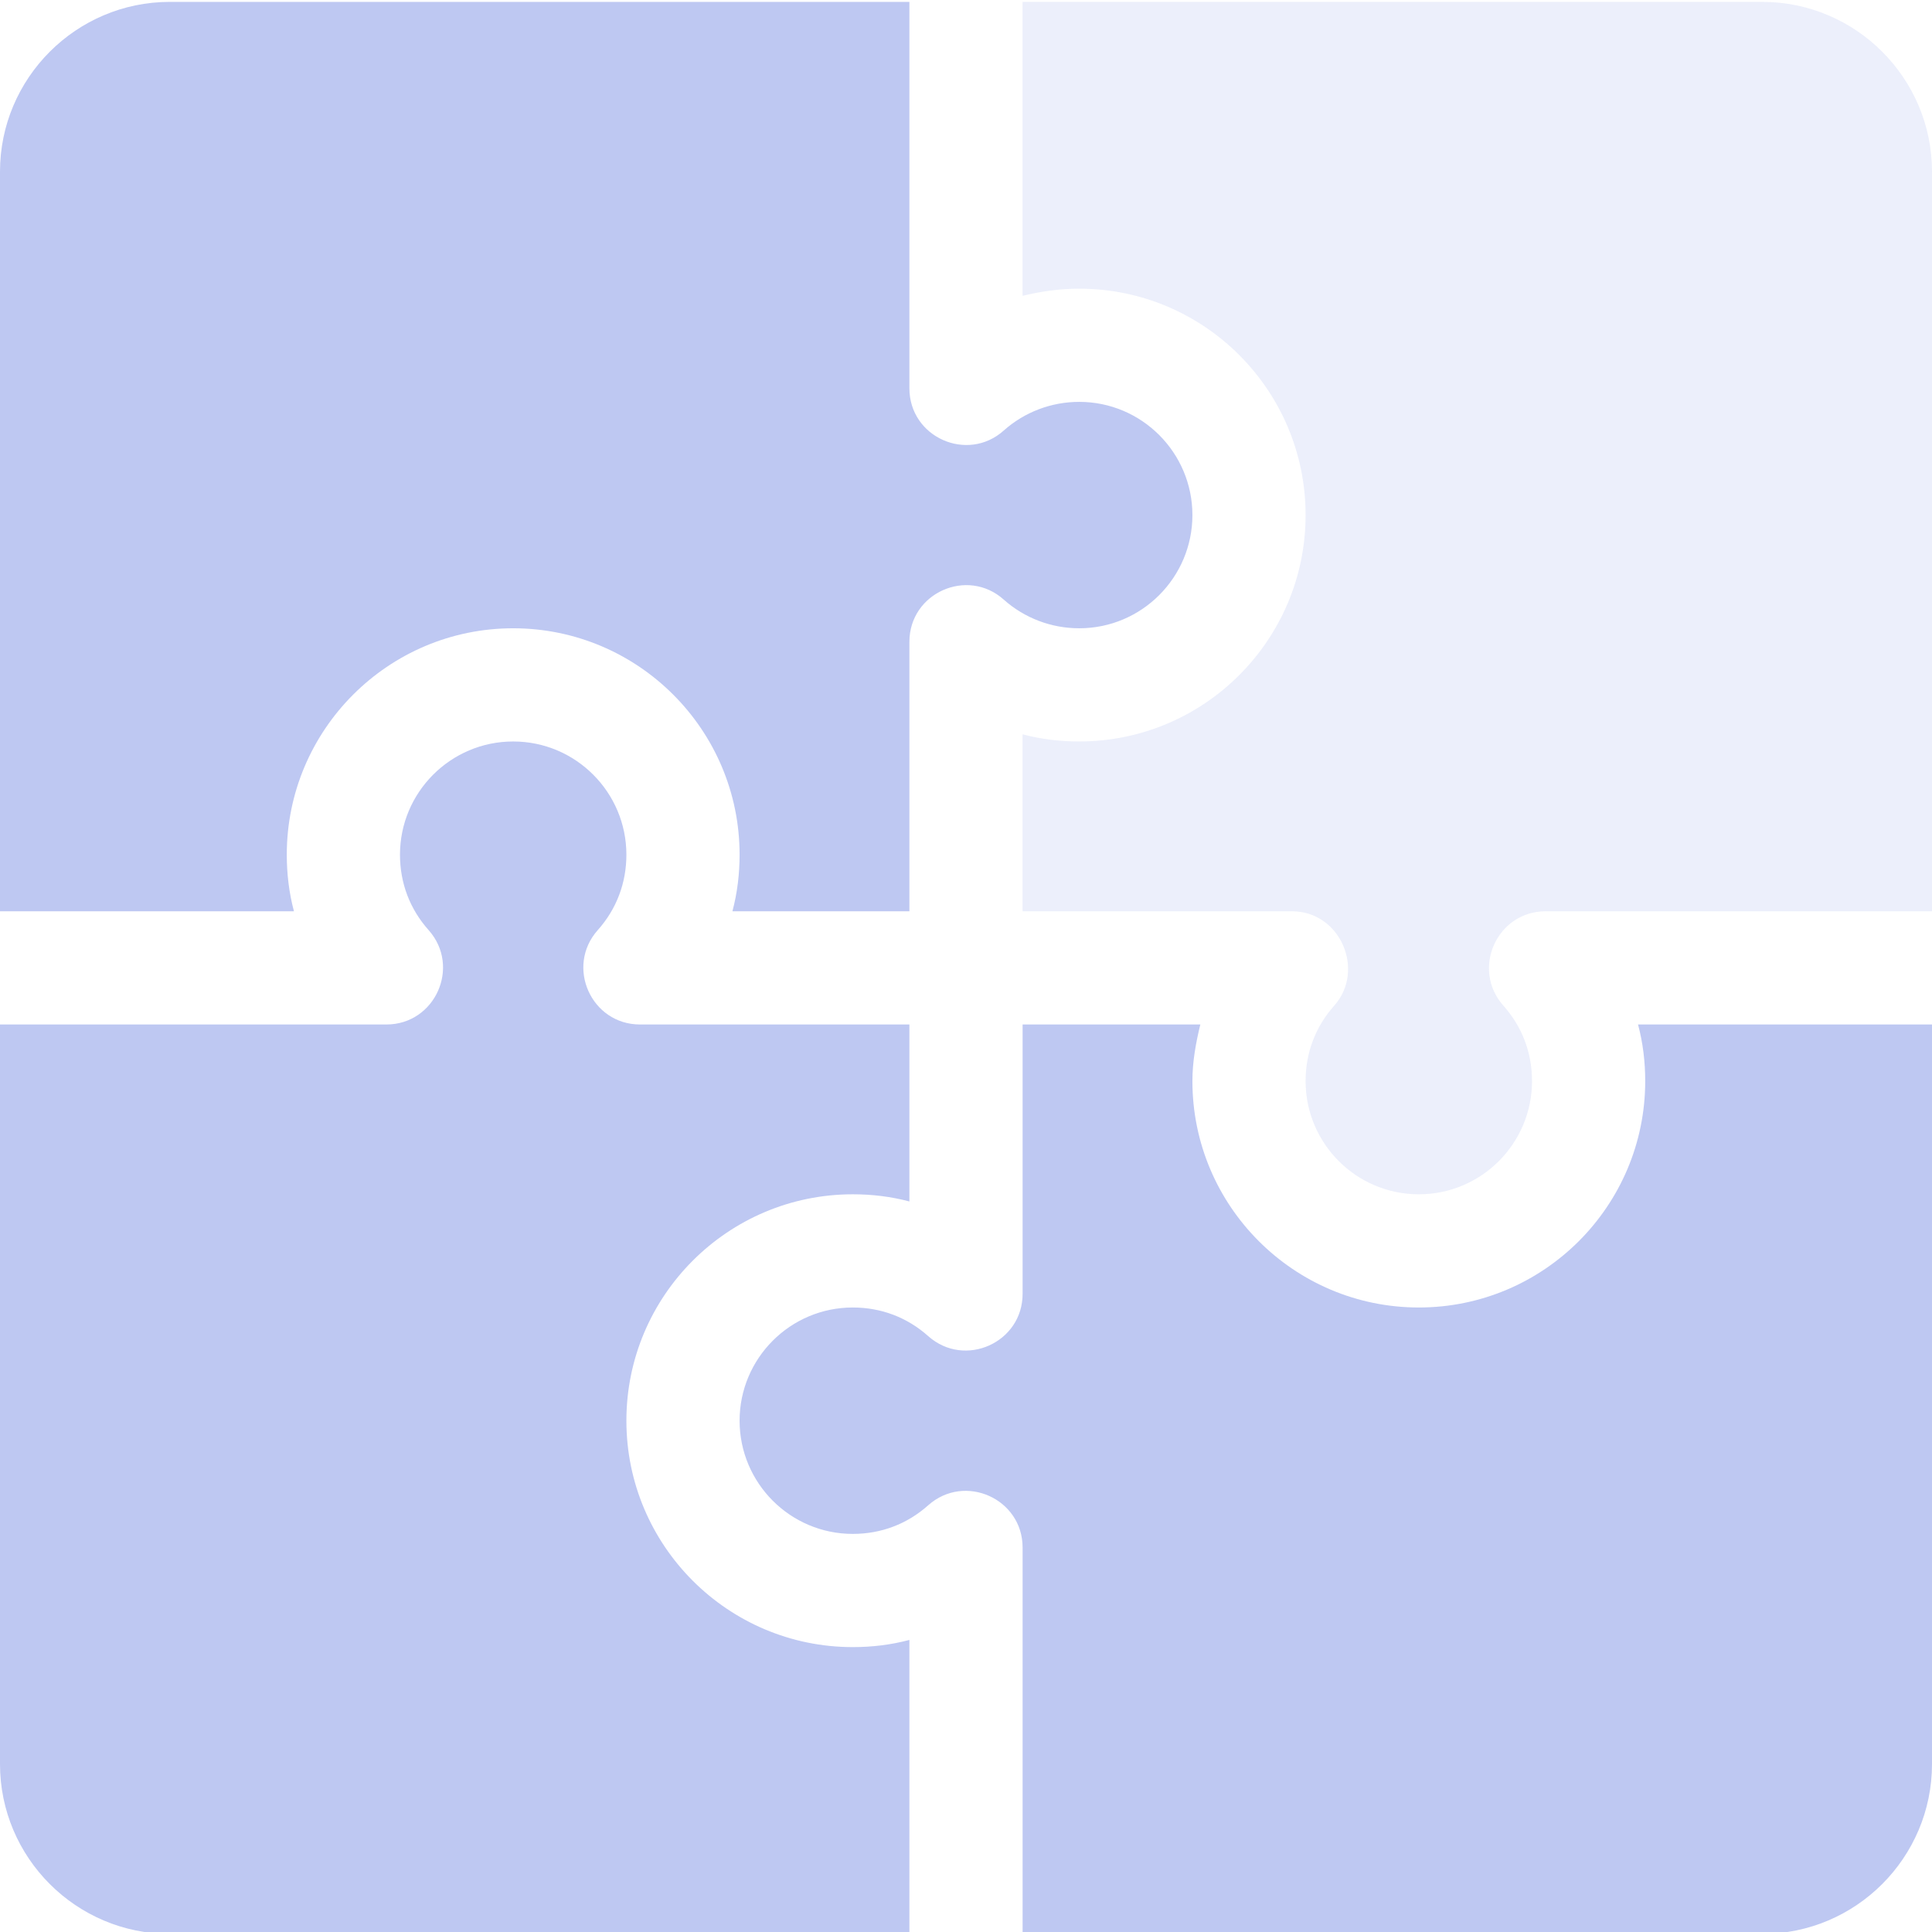 <?xml version="1.0" encoding="utf-8"?>
<!-- Generator: Adobe Illustrator 27.8.1, SVG Export Plug-In . SVG Version: 6.00 Build 0)  -->
<svg version="1.1" id="Capa_1" xmlns="http://www.w3.org/2000/svg" xmlns:xlink="http://www.w3.org/1999/xlink" x="0px" y="0px"
	 viewBox="0 0 512 512" style="enable-background:new 0 0 512 512;" xml:space="preserve">
<style type="text/css">
	.st0{opacity:0.3;enable-background:new    ;}
	.st1{fill:#BEC8F2;}
</style>
<g class="st0">
	<g>
		<path class="st1" d="M467,0.5H271v77.9c4.9-1.2,9.9-1.9,15-1.9c33.1,0,60,26.9,60,60s-26.9,60-60,60c-5.1,0-10.1-0.6-15-1.9v46.9
			h71.4c12.8,0,19.5,15.6,11.2,25c-5,5.6-7.6,12.5-7.6,20c0,16.5,13.4,30,30,30s30-13.5,30-30c0-7.5-2.6-14.4-7.6-20
			c-8.6-9.7-1.7-25,11.2-25H512v-196C512,20.7,491.8,0.5,467,0.5z"/>
	</g>
</g>
<g>
	<g>
		<path class="st1" d="M286,106.5c-7.4,0-14.5,2.7-20,7.6c-9.6,8.6-25,1.8-25-11.2V0.5H45c-24.8,0-45,20.2-45,45v196h77.9
			c-1.3-4.9-1.9-9.9-1.9-15c0-33.1,26.9-60,60-60s60,26.9,60,60c0,5.1-0.6,10.1-1.9,15H241v-71.4c0-13,15.4-19.8,25-11.2
			c5.5,4.9,12.6,7.6,20,7.6c16.6,0,30-13.5,30-30S302.6,106.5,286,106.5z"/>
	</g>
</g>
<g>
	<g>
		<path class="st1" d="M226,316.5c5.1,0,10.1,0.6,15,1.9v-46.9h-71.4c-12.9,0-19.8-15.3-11.2-25c5-5.6,7.6-12.5,7.6-20
			c0-16.5-13.4-30-30-30s-30,13.5-30,30c0,7.5,2.6,14.4,7.6,20c8.6,9.7,1.7,25-11.2,25H0v196c0,24.8,20.2,45,45,45h196v-77.9
			c-4.9,1.3-9.9,1.9-15,1.9c-33.1,0-60-26.9-60-60S192.9,316.5,226,316.5z"/>
	</g>
</g>
<g>
	<g>
		<path class="st1" d="M434.1,271.5c1.3,4.9,1.9,9.9,1.9,15c0,33.1-26.9,60-60,60s-60-26.9-60-60c0-5.1,0.9-10.1,2.1-15H271v71.4
			c0,12.9-15.3,19.8-25,11.2c-5.6-5-12.5-7.6-20-7.6c-16.6,0-30,13.5-30,30s13.4,30,30,30c7.5,0,14.4-2.6,20-7.6
			c9.7-8.6,25-1.7,25,11.2v102.4h196c24.8,0,45-20.2,45-45v-196H434.1z"/>
	</g>
</g>
</svg>

